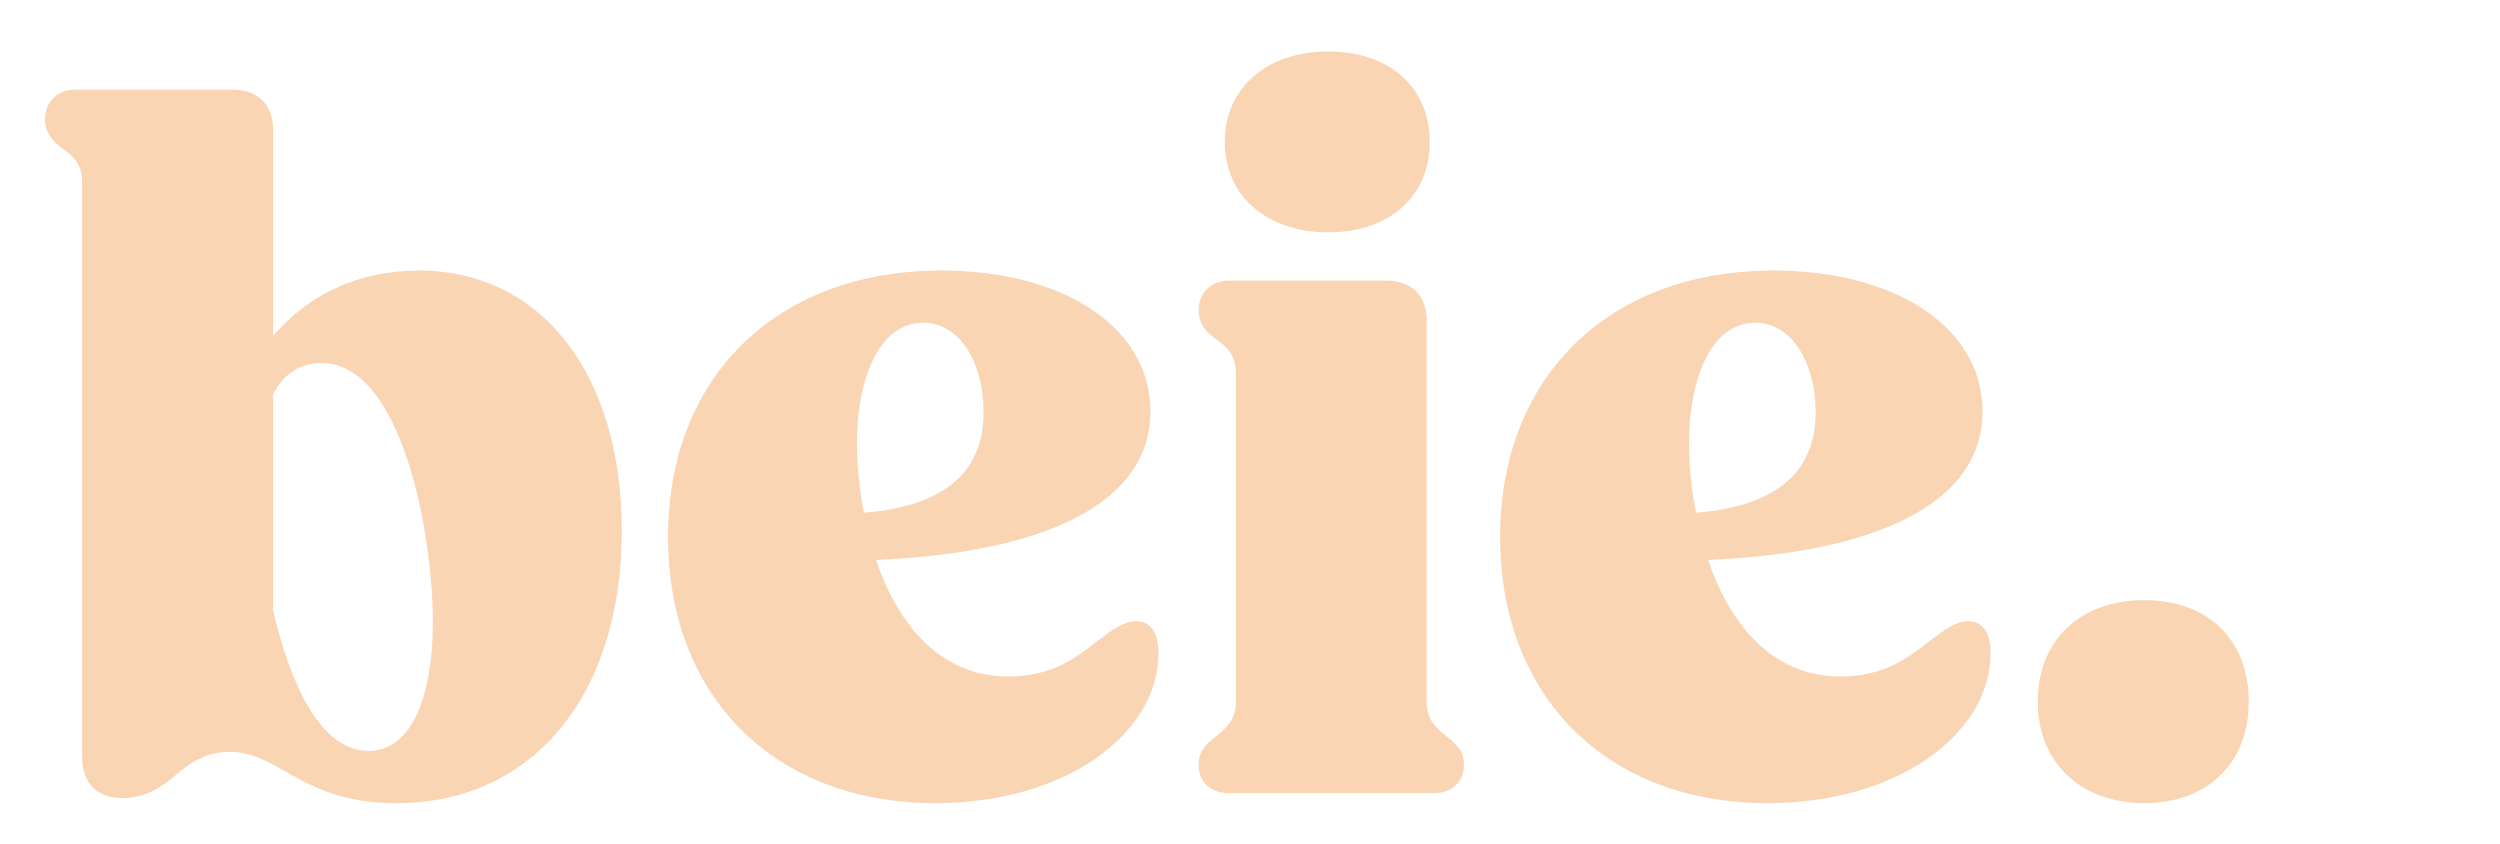 <svg viewBox="0 0 813.64 274.61" xmlns="http://www.w3.org/2000/svg" id="Layer_1"><defs><style>.cls-1{fill:#fad5b3;}</style></defs><path d="M93.13,251.24c-6.21-3.6-11.45-6.54-18.31-6.54-7.85,0-13.08,3.6-17.99,7.85-4.58,3.92-9.81,7.2-17.01,7.2-8.18,0-13.08-4.91-13.08-13.08V59.26c0-5.89-2.94-8.5-6.21-10.79-2.94-2.29-5.89-4.58-5.89-9.81s3.92-9.48,9.81-9.48h51.35c8.18,0,13.08,4.91,13.08,13.08v67.05c12.1-14.06,28.45-21.26,47.42-21.26,39.9,0,66.07,33.69,66.07,84.71,0,53.64-29.11,88.63-73.26,88.63-17.66,0-27.15-5.23-35.98-10.14ZM119.95,244.38c14.72,0,20.93-19.3,20.93-41.86,0-29.11-10.14-84.38-36.3-84.38-6.54,0-12.1,3.27-15.7,10.14v70.32c5.56,23.88,15.37,45.79,31.07,45.79Z" class="cls-1"></path><path d="M217.41,174.71c0-52.33,35.65-86.67,88.96-86.67,39.9,0,68.03,18.64,68.03,45.79,0,33.03-41.21,46.44-89.29,48.4,6.87,20.28,20.28,37.94,43.17,37.94,14.39,0,22.57-6.54,29.11-11.77,5.23-3.92,8.5-6.21,12.43-6.21s7.2,2.62,7.2,10.47c0,25.84-29.76,48.73-72.61,48.73-52,0-87-34.34-87-86.67ZM281.19,166.86c28.78-2.29,38.92-15.37,38.92-32.71,0-15.7-7.52-29.11-19.62-29.11-15.04,0-21.59,19.62-21.59,38.92,0,6.87.65,14.72,2.29,22.89Z" class="cls-1"></path><path d="M390.1,248.96c0-4.91,2.94-7.2,5.89-9.49,3.6-2.94,6.21-5.56,6.21-10.79v-107.27c0-5.89-2.94-8.5-6.21-10.79-2.94-2.29-5.89-4.58-5.89-9.81s3.92-9.48,9.81-9.48h51.35c8.18,0,13.08,4.91,13.08,13.08v124.28c0,5.23,2.62,7.85,6.21,10.79,2.94,2.29,5.89,4.58,5.89,9.49,0,5.56-3.92,9.16-9.81,9.16h-66.72c-5.89,0-9.81-3.6-9.81-9.16ZM398.61,46.18c0-17.66,13.74-29.44,33.69-29.44s33.03,11.77,33.03,29.44-13.08,29.44-33.03,29.44-33.69-11.77-33.69-29.44Z" class="cls-1"></path><path d="M488.22,174.71c0-52.33,35.65-86.67,88.96-86.67,39.9,0,68.03,18.64,68.03,45.79,0,33.03-41.21,46.44-89.29,48.4,6.87,20.28,20.28,37.94,43.17,37.94,14.39,0,22.57-6.54,29.11-11.77,5.23-3.92,8.5-6.21,12.43-6.21s7.2,2.62,7.2,10.47c0,25.84-29.76,48.73-72.61,48.73-52,0-87-34.34-87-86.67ZM551.99,166.86c28.78-2.29,38.92-15.37,38.92-32.71,0-15.7-7.52-29.11-19.62-29.11-15.04,0-21.59,19.62-21.59,38.92,0,6.87.65,14.72,2.29,22.89Z" class="cls-1"></path><path d="M663.2,228.35c0-19.95,13.74-33.03,34.67-33.03s34.01,13.08,34.01,33.03-13.41,33.03-34.01,33.03-34.67-13.08-34.67-33.03Z" class="cls-1"></path></svg>